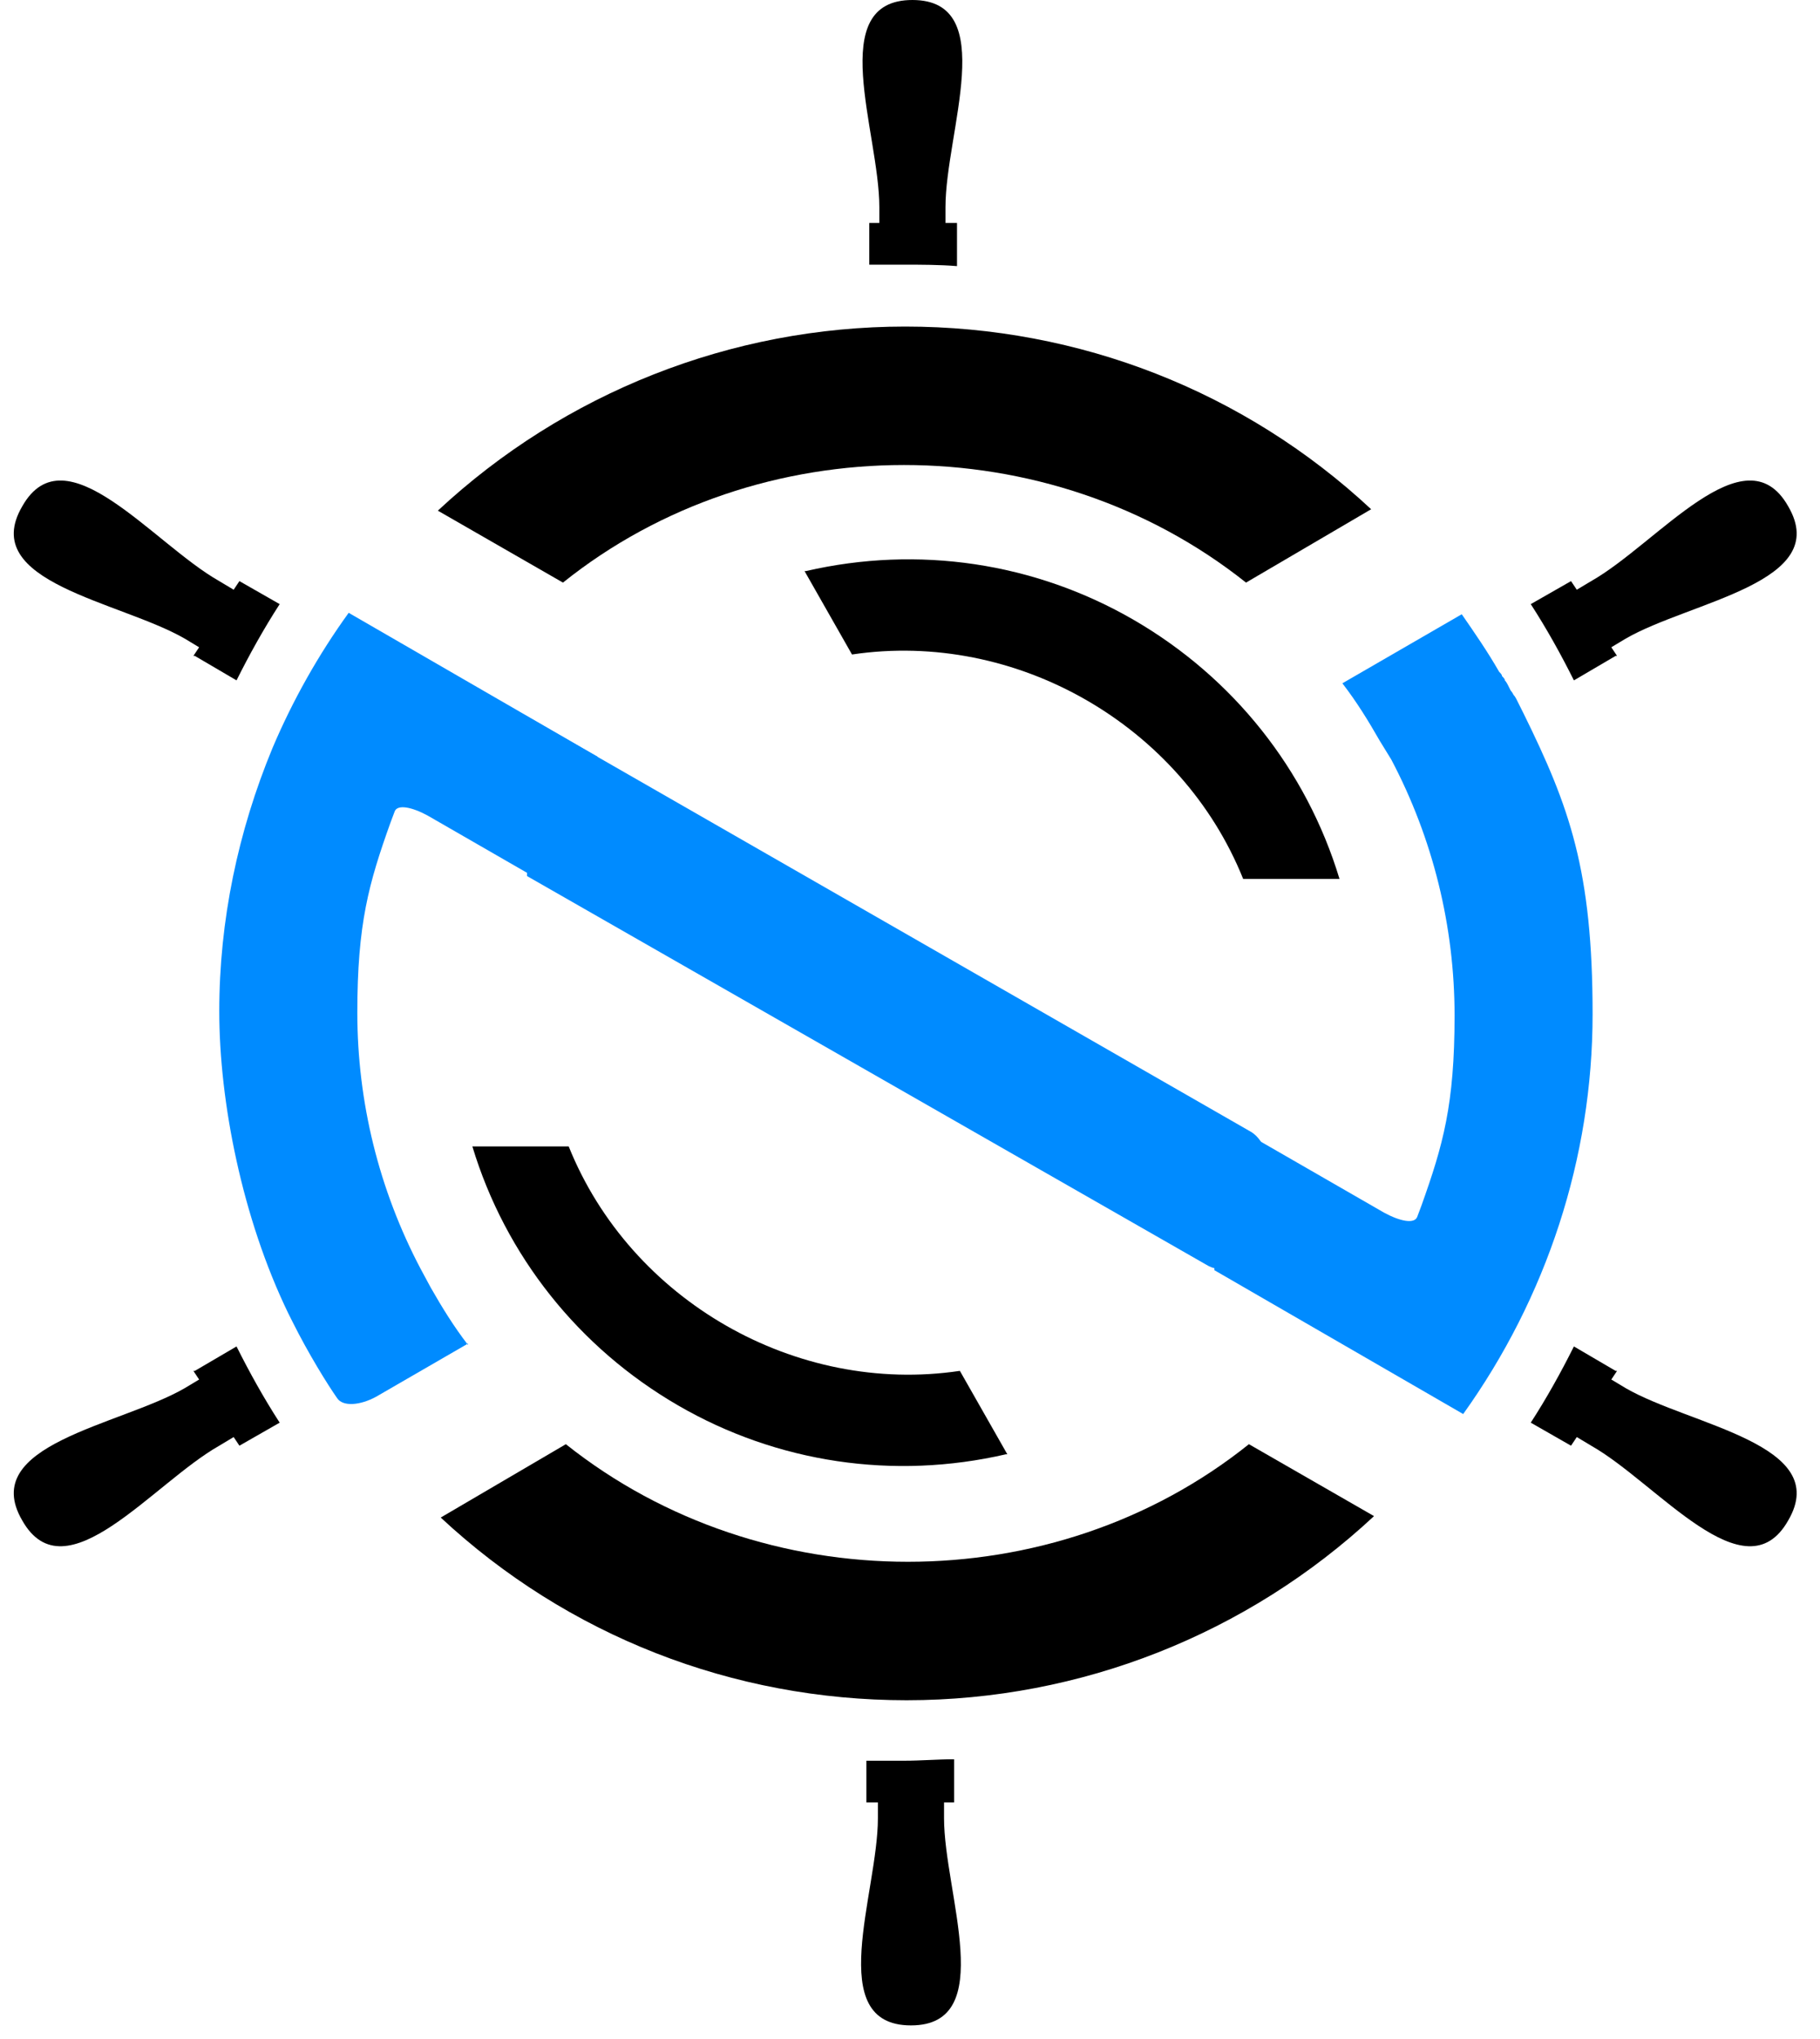 <svg width="75" height="84" viewBox="0 0 75 84" fill="none" xmlns="http://www.w3.org/2000/svg"><path d="M21.717 29.512L51.466 46.579C52.059 46.875 52.355 47.705 52.177 48.297L51.229 51.497C51.051 52.208 50.34 52.505 49.688 52.09L21.717 36.09" fill="#008BFF"/><path d="M19.288 55.41C18.695 54.639 18.221 53.869 17.747 53.039L17.332 52.269C15.614 49.009 14.725 45.395 14.725 41.72C14.725 38.046 15.199 36.387 16.088 33.898L16.266 33.424C16.384 33.128 16.977 33.246 17.629 33.602L23.495 36.98C24.147 37.335 24.621 37.039 24.621 36.328V31.172L14.369 25.246C13.125 26.965 12.058 28.861 11.229 30.817C9.806 34.254 9.036 37.928 9.036 41.661C9.036 45.395 9.984 50.195 11.88 54.106L12.058 54.461C12.71 55.765 13.48 57.01 13.895 57.602C14.132 57.958 14.844 57.898 15.495 57.543L19.288 55.35V55.41ZM50.044 52.328L60.296 58.254C63.733 53.454 65.629 47.706 65.629 41.78C65.629 35.854 64.681 33.246 62.785 29.394L62.489 28.802C62.489 28.802 62.429 28.683 62.37 28.624C62.37 28.624 62.311 28.505 62.252 28.446L62.133 28.209C62.133 28.209 62.074 28.091 62.015 28.031C62.015 27.972 61.955 27.913 61.896 27.854C61.896 27.794 61.837 27.735 61.778 27.676C61.303 26.846 60.77 26.076 60.237 25.305L55.318 28.15C55.911 28.92 56.385 29.691 56.859 30.52L57.333 31.291C59.052 34.55 59.941 38.165 59.941 41.839C59.941 45.513 59.466 47.172 58.578 49.661L58.4 50.135C58.281 50.432 57.689 50.313 57.037 49.958L51.17 46.58C50.518 46.224 50.044 46.52 50.044 47.232V52.387V52.328Z" fill="#008BFF"/><path d="M18.043 21.038L23.199 24.001C31.258 17.542 43.229 17.542 51.347 24.001L56.503 20.979C51.288 16.12 44.473 13.453 37.303 13.453C30.132 13.453 23.258 16.179 18.043 21.038Z" fill="black"/><path d="M7.969 27.021L8.206 26.666L7.614 26.31C4.947 24.769 -0.92 23.999 0.917 20.858C2.695 17.717 6.31 22.399 9.036 23.94L9.629 24.295L9.866 23.94L11.525 24.888C10.873 25.895 10.28 26.962 9.747 28.029L8.028 27.021H7.969Z" fill="black"/><path d="M66.637 27.021L66.4 26.666L66.992 26.31C69.659 24.769 75.526 23.999 73.689 20.858C71.911 17.717 68.296 22.399 65.57 23.94L64.978 24.295L64.74 23.94L63.081 24.888C63.733 25.895 64.326 26.962 64.859 28.029L66.578 27.021H66.637Z" fill="black"/><path d="M7.969 56.476L8.206 56.832L7.614 57.187C4.947 58.728 -0.92 59.498 0.917 62.639C2.695 65.78 6.31 61.099 9.036 59.558L9.629 59.202L9.866 59.558L11.525 58.609C10.873 57.602 10.28 56.535 9.747 55.469L8.028 56.476H7.969Z" fill="black"/><path d="M66.637 56.476L66.4 56.832L66.992 57.187C69.659 58.728 75.526 59.498 73.689 62.639C71.911 65.78 68.296 61.099 65.57 59.558L64.978 59.202L64.74 59.558L63.081 58.609C63.733 57.602 64.326 56.535 64.859 55.469L66.578 56.476H66.637Z" fill="black"/><path d="M39.377 9.185H38.962V8.533C38.962 5.452 41.214 0 37.599 0C33.985 0 36.236 5.452 36.236 8.533V9.185H35.822V10.904C36.355 10.904 36.829 10.904 37.362 10.904C37.896 10.904 38.725 10.904 39.437 10.963V9.185H39.377Z" fill="black"/><path d="M35.762 74.254H36.177V74.906C36.177 77.988 33.925 83.44 37.54 83.44C41.155 83.44 38.903 77.988 38.903 74.906V74.254H39.318V72.477C38.607 72.477 37.955 72.536 37.244 72.536C36.533 72.536 36.236 72.536 35.703 72.536V74.254H35.762Z" fill="black"/><path d="M56.622 62.459L51.466 59.496C43.407 65.955 31.436 65.955 23.318 59.496L18.162 62.518C23.377 67.378 30.192 70.044 37.362 70.044C44.533 70.044 51.407 67.318 56.622 62.459Z" fill="black"/><path d="M33.154 23.526L35.11 26.963C41.866 25.956 48.681 29.867 51.229 36.208H55.199C53.836 31.704 50.814 27.912 46.725 25.541C42.636 23.171 37.836 22.459 33.214 23.526H33.154Z" fill="black"/><path d="M41.511 59.912L39.555 56.475C32.799 57.483 25.984 53.571 23.436 47.23H19.466C20.829 51.734 23.851 55.527 27.94 57.897C32.029 60.268 36.829 60.979 41.451 59.912H41.511Z" fill="black"/></svg>